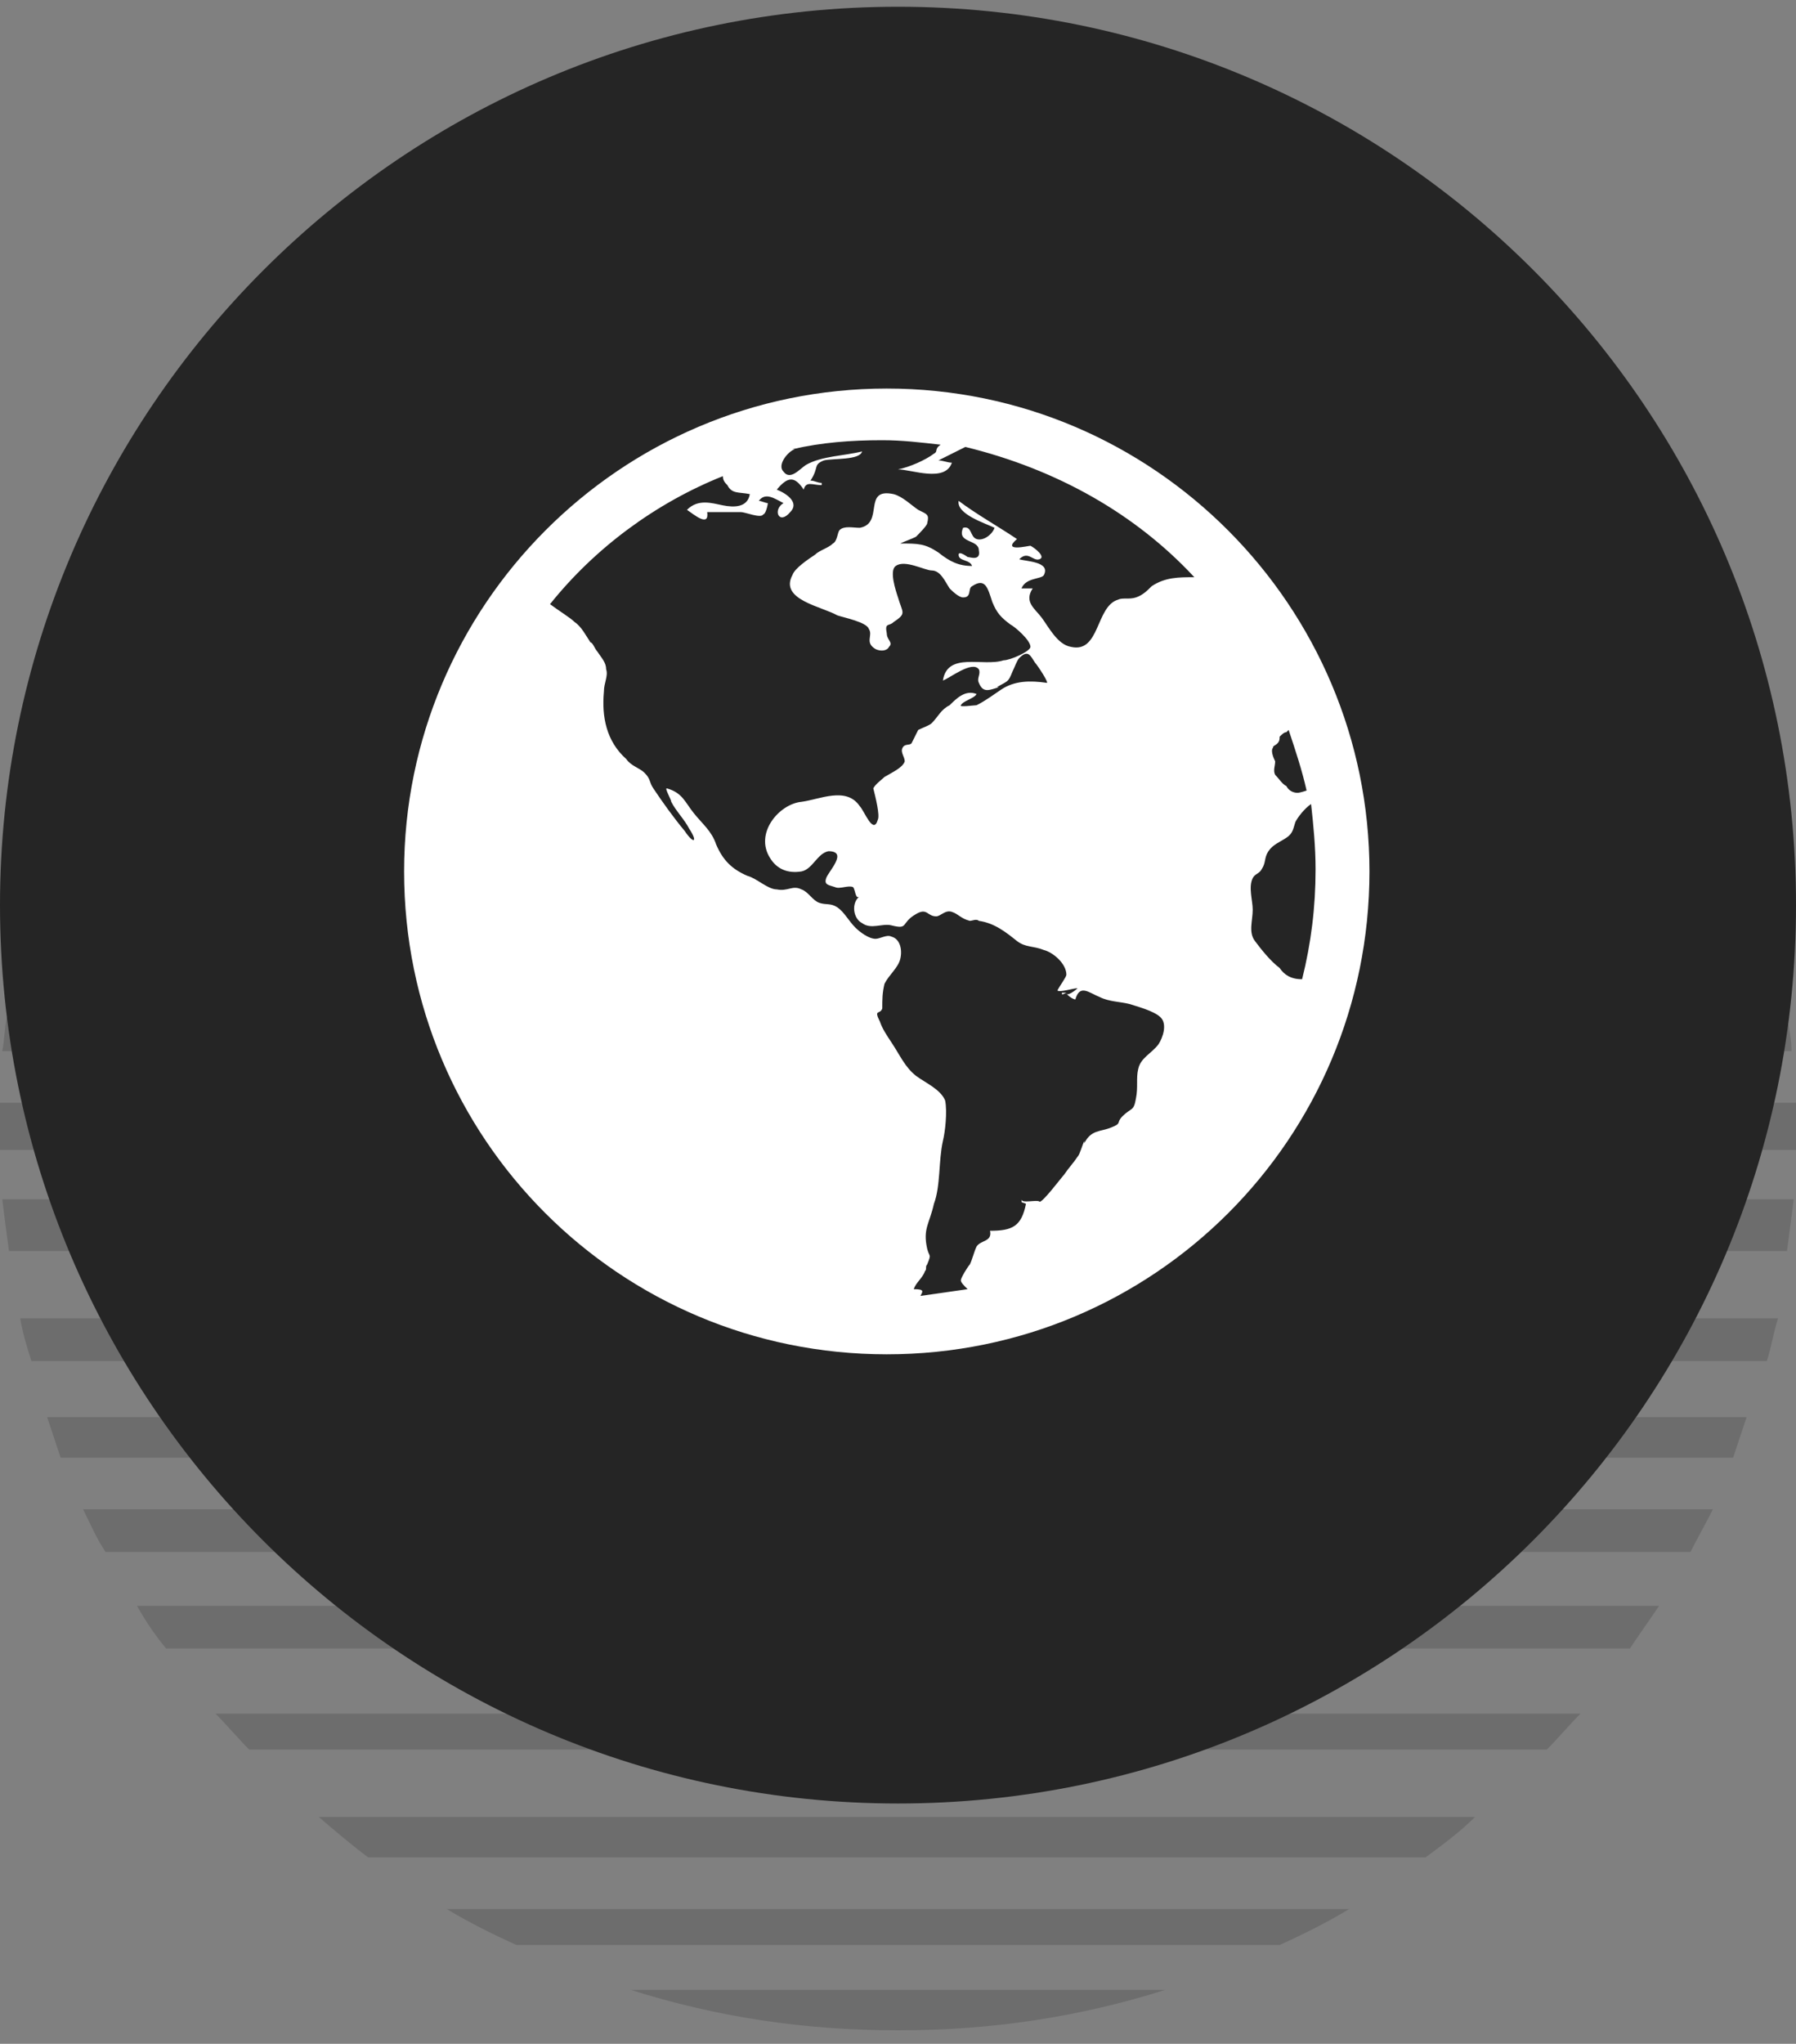 <?xml version="1.0" encoding="utf-8"?>
<!-- Generator: Adobe Illustrator 24.0.1, SVG Export Plug-In . SVG Version: 6.00 Build 0)  -->
<svg version="1.1" id="图层_1" xmlns="http://www.w3.org/2000/svg" xmlns:xlink="http://www.w3.org/1999/xlink" x="0px" y="0px"
	 viewBox="0 0 80 91" style="enable-background:new 0 0 80 91;" xml:space="preserve">
<rect x="0" y="0" width="80" height="91" fill="#808080" stroke="none"/>
<style type="text/css">
	.st0{opacity:0.2;fill-rule:evenodd;clip-rule:evenodd;fill:#252525;enable-background:new    ;}
	.st1{fill-rule:evenodd;clip-rule:evenodd;fill:#252525;}
	.st2{fill-rule:evenodd;clip-rule:evenodd;fill:#FFFFFF;}
</style>
<g>
	<path class="st0" d="M28.1,88.6c3.8,1.2,7.7,1.8,11.9,1.8s8.1-0.6,11.9-1.8H28.1z"/>
	<path class="st0" d="M14.2,80.9c0.7,0.6,1.4,1.2,2.2,1.8h47.1c0.8-0.6,1.5-1.1,2.2-1.8H14.2z"/>
	<path class="st0" d="M79.8,46.8c0-0.5-0.1-1-0.2-1.5H0.3c-0.1,0.5-0.1,1-0.2,1.5H79.8z"/>
	<path class="st0" d="M79.2,42.4c-0.1-0.7-0.3-1.4-0.5-2H1.3c-0.2,0.7-0.3,1.4-0.5,2H79.2z"/>
	<path class="st0" d="M73.7,28.9C66.6,17.7,54.2,10.3,40,10.3S13.4,17.7,6.3,28.8h67.4V28.9z"/>
	<path class="st0" d="M4.3,32.4C4,33,3.7,33.6,3.4,34.2h73.1c-0.3-0.6-0.6-1.2-0.9-1.8H4.3z"/>
	<path class="st0" d="M3.5,36.6c-0.3,0-0.7,0-1,0c-0.2,0.6-0.4,1.2-0.6,1.9h76.4c-0.2-0.6-0.4-1.3-0.6-1.9H3.5z"/>
	<path class="st0" d="M80,51.2c0-0.3,0-0.6,0-0.8c0-0.4,0-0.8,0-1.3H0c0,0.4,0,0.8,0,1.3c0,0.3,0,0.6,0,0.8H80z"/>
	<path class="st0" d="M79.6,55.7c0.1-0.8,0.2-1.5,0.3-2.3H0.1c0.1,0.8,0.2,1.6,0.3,2.3H79.6z"/>
	<path class="st0" d="M0.9,58.7C1,59.3,1.2,60,1.4,60.6h77.3c0.2-0.6,0.3-1.3,0.5-1.9C79.2,58.7,0.9,58.7,0.9,58.7z"/>
	<path class="st0" d="M77.2,64.9c0.2-0.6,0.4-1.2,0.6-1.8H2.1c0.2,0.6,0.4,1.2,0.6,1.8H77.2z"/>
	<path class="st0" d="M75.3,69.1c0.3-0.6,0.7-1.3,1-1.9H3.7c0.3,0.6,0.6,1.3,1,1.9H75.3z"/>
	<path class="st0" d="M6.1,71.5c0.4,0.7,0.8,1.3,1.3,1.9h65.2c0.4-0.6,0.9-1.3,1.3-1.9H6.1z"/>
	<path class="st0" d="M9.6,76.3c0.5,0.5,1,1.1,1.5,1.6h57.8c0.5-0.5,1-1.1,1.5-1.6H9.6z"/>
	<path class="st0" d="M57,86.6c1.1-0.5,2.1-1,3.1-1.6H19.9c1,0.6,2,1.1,3.1,1.6H57z"/>
</g>
<path class="st1" d="M40,0.3c22.1,0,40,17.9,40,40s-17.9,40-40,40S0,62.4,0,40.3C0,18.3,17.9,0.3,40,0.3z"/>
<path class="st2" d="M39.1,35.2L39.1,35.2C39.1,35.1,39.1,35.1,39.1,35.2C39.1,35.1,39.1,35.1,39.1,35.2L39.1,35.2z M47.3,44.2
	L47.3,44.2L47.3,44.2L47.3,44.2L47.3,44.2z M47.5,44.2c-0.1,0-0.2,0-0.2,0C47.3,44.3,47.3,44.3,47.5,44.2L47.5,44.2z M39.5,17.3
	C27.6,17.3,18,27,18,38.8c0,11.9,9.6,21.5,21.5,21.5S61,50.7,61,38.8C61,27,51.4,17.3,39.5,17.3L39.5,17.3z M53.2,25.7
	c-0.7,0-1.3,0-1.9,0.4c-0.2,0.2-0.4,0.4-0.7,0.5s-0.6,0-0.8,0.1c-1,0.3-0.8,2.4-2.1,2.1c-0.6-0.1-1-0.9-1.3-1.3s-0.8-0.7-0.4-1.3
	c-0.2,0-0.3,0-0.5,0c0.2-0.5,0.9-0.4,1-0.6c0.3-0.6-0.8-0.6-1.1-0.7c0.4-0.4,0.6,0.1,0.9,0c0.3-0.1-0.2-0.5-0.4-0.6
	c-0.1,0-1.3,0.3-0.6-0.3c-0.9-0.6-1.8-1.1-2.6-1.7c-0.1,0.6,1.2,1,1.6,1.2c-0.1,0.3-0.5,0.6-0.8,0.5s-0.2-0.6-0.6-0.5
	c-0.3,0.7,0.7,0.5,0.7,1c0.1,0.5-0.4,0.3-0.5,0.3c0,0-0.4-0.3-0.4-0.1c0,0.3,0.5,0.2,0.6,0.5c-0.6,0-1-0.2-1.5-0.6
	c-0.6-0.4-0.9-0.4-1.7-0.4c0.2-0.1,0.5-0.2,0.7-0.3c0.1-0.1,0.5-0.5,0.5-0.6c0.1-0.4,0-0.4-0.4-0.6c-0.3-0.2-0.7-0.6-1.1-0.7
	c-1.4-0.3-0.4,1.3-1.5,1.5c0,0,0,0,0.1,0h-0.1l0,0c-0.3,0-0.7-0.1-0.9,0.1c-0.1,0.1-0.1,0.5-0.3,0.6c-0.2,0.2-0.6,0.3-0.8,0.5
	c-0.3,0.2-0.9,0.6-1,0.9c-0.6,1.1,1.3,1.4,2,1.8c0.3,0.1,1.3,0.3,1.4,0.6c0.2,0.3-0.2,0.6,0.3,0.9c0.2,0.1,0.5,0.1,0.6-0.1
	c0.2-0.2-0.1-0.3-0.1-0.6c-0.1-0.5,0.1-0.3,0.3-0.5c0.6-0.4,0.4-0.4,0.2-1.1c-0.1-0.3-0.4-1.2-0.1-1.4c0.4-0.3,1.3,0.2,1.6,0.2
	c0.4,0,0.6,0.5,0.8,0.8c0.1,0.1,0.4,0.4,0.6,0.4c0.4,0,0.2-0.4,0.4-0.5c0.6-0.4,0.7,0.1,0.9,0.7c0.2,0.5,0.4,0.7,0.8,1
	c0.2,0.1,0.9,0.7,0.9,1c0,0.2-0.9,0.6-1.2,0.6c-0.9,0.3-2.5-0.4-2.7,0.9c0.3-0.1,1.3-0.9,1.6-0.5c0.1,0.2-0.1,0.4,0,0.6
	c0.2,0.5,0.5,0.3,0.9,0.2h-0.1c0.5-0.3,0.5-0.2,0.7-0.7c0.1-0.2,0.2-0.5,0.3-0.6c0.4-0.4,0.5-0.1,0.7,0.2c0.1,0.1,0.7,1,0.5,0.9
	c-0.7-0.1-1.4-0.1-2,0.3c-0.3,0.2-0.7,0.5-1.1,0.7c-0.1,0-0.8,0.1-0.7,0c0.1-0.2,0.6-0.3,0.7-0.5c-0.5-0.2-0.9,0.2-1.2,0.5
	c-0.4,0.2-0.5,0.5-0.8,0.8c-0.1,0.1-0.4,0.2-0.6,0.3c-0.1,0.2-0.2,0.4-0.3,0.6c-0.1,0.1-0.3,0-0.4,0.2c-0.1,0.2,0.1,0.4,0.1,0.6
	c-0.1,0.3-0.6,0.5-0.9,0.7l0.1-0.1c-0.2,0.2-0.5,0.4-0.6,0.6c0.1,0.4,0.3,1.2,0.2,1.4c-0.2,0.7-0.6-0.4-0.8-0.6
	c-0.6-0.9-1.8-0.3-2.6-0.2c-1,0.1-2.1,1.4-1.4,2.5c0.3,0.5,0.8,0.7,1.4,0.6c0.5-0.1,0.7-0.8,1.2-0.9c0.9,0,0,0.9-0.1,1.2
	s0.1,0.3,0.4,0.4c0.2,0.1,0.6-0.1,0.8,0c0.1,0.1,0.1,0.6,0.3,0.4c-0.4,0.3-0.3,1,0.1,1.2c0.4,0.3,0.9,0,1.3,0.1
	c0.8,0.2,0.4-0.1,1.1-0.5c0.5-0.3,0.5,0.1,0.9,0.1c0.2,0,0.4-0.3,0.7-0.2s0.4,0.3,0.8,0.4c0.1,0,0.3-0.1,0.4,0
	c0.7,0.1,1.2,0.5,1.7,0.9c0.4,0.3,0.7,0.2,1.2,0.4c0.4,0.1,1,0.6,1,1.1c0,0.1-0.3,0.5-0.4,0.7c0.1,0.1,0.7-0.1,0.9-0.1
	c-0.1,0.1-0.5,0.4-0.5,0.2c0,0.1,0.3,0.3,0.4,0.3c0.2-0.7,0.6-0.3,1.1-0.1c0.4,0.2,0.9,0.2,1.3,0.3c0.3,0.1,1.1,0.3,1.4,0.6
	c0.3,0.3,0.1,0.9-0.1,1.2c-0.3,0.4-0.8,0.6-0.9,1.1c-0.1,0.4,0,0.8-0.1,1.3c-0.1,0.6-0.2,0.4-0.6,0.8c-0.3,0.3,0,0.3-0.5,0.5
	s-0.9,0.1-1.2,0.7v-0.1c-0.1,0.2-0.2,0.6-0.3,0.7c-0.2,0.3-0.4,0.5-0.6,0.8c-0.1,0.1-1,1.3-1.1,1.2s-0.8,0.1-0.8-0.1
	c0,0.2,0,0.1,0.2,0.2c-0.2,1-0.6,1.2-1.6,1.2c0.1,0.5-0.4,0.4-0.6,0.7c-0.1,0.2-0.2,0.6-0.3,0.8c-0.1,0.1-0.4,0.6-0.4,0.7
	c0,0.1,0.1,0.2,0.3,0.4c-0.7,0.1-1.4,0.2-2.1,0.3c0.1-0.2,0.2-0.3-0.3-0.3c0.1-0.3,0.4-0.5,0.5-0.8c0.1-0.1,0-0.2,0.1-0.3
	c0.2-0.5,0.1-0.3,0-0.7c-0.2-0.9,0.1-1.1,0.3-2c0.3-0.8,0.2-1.9,0.4-2.8c0.1-0.4,0.2-1.3,0.1-1.8c-0.2-0.5-0.9-0.8-1.3-1.1
	c-0.5-0.4-0.7-0.9-1.1-1.5c-0.2-0.3-0.4-0.6-0.5-0.9c-0.3-0.6,0-0.3,0.1-0.6c0-0.4,0-0.7,0.1-1.1c0.2-0.4,0.6-0.7,0.7-1.1
	c0.1-0.4,0-0.9-0.4-1c-0.2-0.1-0.5,0.1-0.7,0.1c-0.3,0-0.7-0.3-0.9-0.5c-0.3-0.3-0.5-0.7-0.8-0.9s-0.5-0.1-0.8-0.2
	c-0.3-0.1-0.5-0.5-0.8-0.6c-0.4-0.2-0.6,0.1-1.1,0c-0.4,0-0.9-0.5-1.3-0.6c-0.7-0.3-1.1-0.7-1.4-1.4c-0.2-0.6-0.6-0.9-1-1.4
	s-0.5-0.9-1.2-1.1c-0.1,0,0.2,0.5,0.2,0.6c0.2,0.4,0.6,0.8,0.8,1.2c0.4,0.6,0.2,0.7-0.2,0.1c-0.5-0.6-1-1.3-1.4-1.9
	c-0.2-0.3-0.1-0.4-0.4-0.7c-0.2-0.2-0.6-0.3-0.8-0.6c-0.9-0.8-1.1-1.9-1-3c0-0.4,0.2-0.7,0.1-1c0-0.3-0.2-0.5-0.4-0.8
	c-0.1-0.1-0.2-0.4-0.3-0.4c-0.2-0.3-0.4-0.7-0.7-0.9c-0.2-0.2-0.7-0.5-1.1-0.8c2-2.5,4.7-4.5,7.7-5.7c0,0.2,0.1,0.3,0.2,0.4
	c0.2,0.4,0.5,0.3,1,0.4c-0.1,0.6-0.7,0.6-1.2,0.5s-1.1-0.3-1.6,0.2c0.3,0.2,1,0.8,0.9,0.1c0.5,0,1,0,1.5,0c0.2,0,0.9,0.3,1,0.1
	c0.1,0,0.2-0.4,0.2-0.5c-0.1,0-0.3-0.1-0.4-0.1c0.3-0.4,0.7-0.1,1.1,0.1c-0.5,0.3-0.2,1,0.3,0.4c0.4-0.4-0.1-0.8-0.6-1
	c0.5-0.6,0.8-0.6,1.2,0c0.1-0.4,0.4-0.2,0.8-0.2v-0.1c-0.2,0-0.3-0.1-0.5-0.1c0.4-0.6,0.1-0.7,0.6-0.9c0.4-0.1,1.6,0,1.7-0.4
	c-0.8,0.2-1.8,0.2-2.5,0.6c-0.3,0.2-0.7,0.7-1,0.3c-0.3-0.3,0.2-0.9,0.5-1h-0.1c1.3-0.3,2.6-0.4,4-0.4c0.9,0,1.7,0.1,2.6,0.2
	c-0.3,0.2-0.1,0.3-0.3,0.4c-0.4,0.3-1.1,0.6-1.6,0.7c0.6,0,2.1,0.6,2.4-0.3c-0.2,0-0.4-0.1-0.6-0.1c0.4-0.2,0.8-0.4,1.2-0.6
	C47.1,20.9,50.6,22.9,53.2,25.7C53.3,25.7,53.3,25.7,53.2,25.7L53.2,25.7z M56.7,33.3c0-0.1,0.1-0.1,0.2-0.2C57,33,57,32.9,57,32.8
	c0.1-0.1,0.2-0.2,0.3-0.2l0.1-0.1c0.3,0.9,0.6,1.8,0.8,2.7l0,0c0,0-0.3,0.1-0.4,0.1c-0.2,0-0.4-0.1-0.5-0.3
	c-0.2-0.1-0.3-0.3-0.5-0.5c-0.1-0.2,0-0.4,0-0.6C56.7,33.7,56.6,33.4,56.7,33.3L56.7,33.3z M57,43.1c-0.4-0.3-0.8-0.8-1.1-1.2
	s-0.1-0.9-0.1-1.4c0-0.4-0.2-1,0-1.4c0.1-0.2,0.3-0.2,0.4-0.4c0.2-0.3,0.1-0.5,0.3-0.8s0.5-0.4,0.8-0.6c0.3-0.2,0.3-0.4,0.4-0.7
	c0.1-0.2,0.4-0.6,0.7-0.8c0.1,0.9,0.2,1.9,0.2,2.9c0,1.7-0.2,3.3-0.6,4.9C57.5,43.6,57.2,43.4,57,43.1L57,43.1z"/>
</svg>

